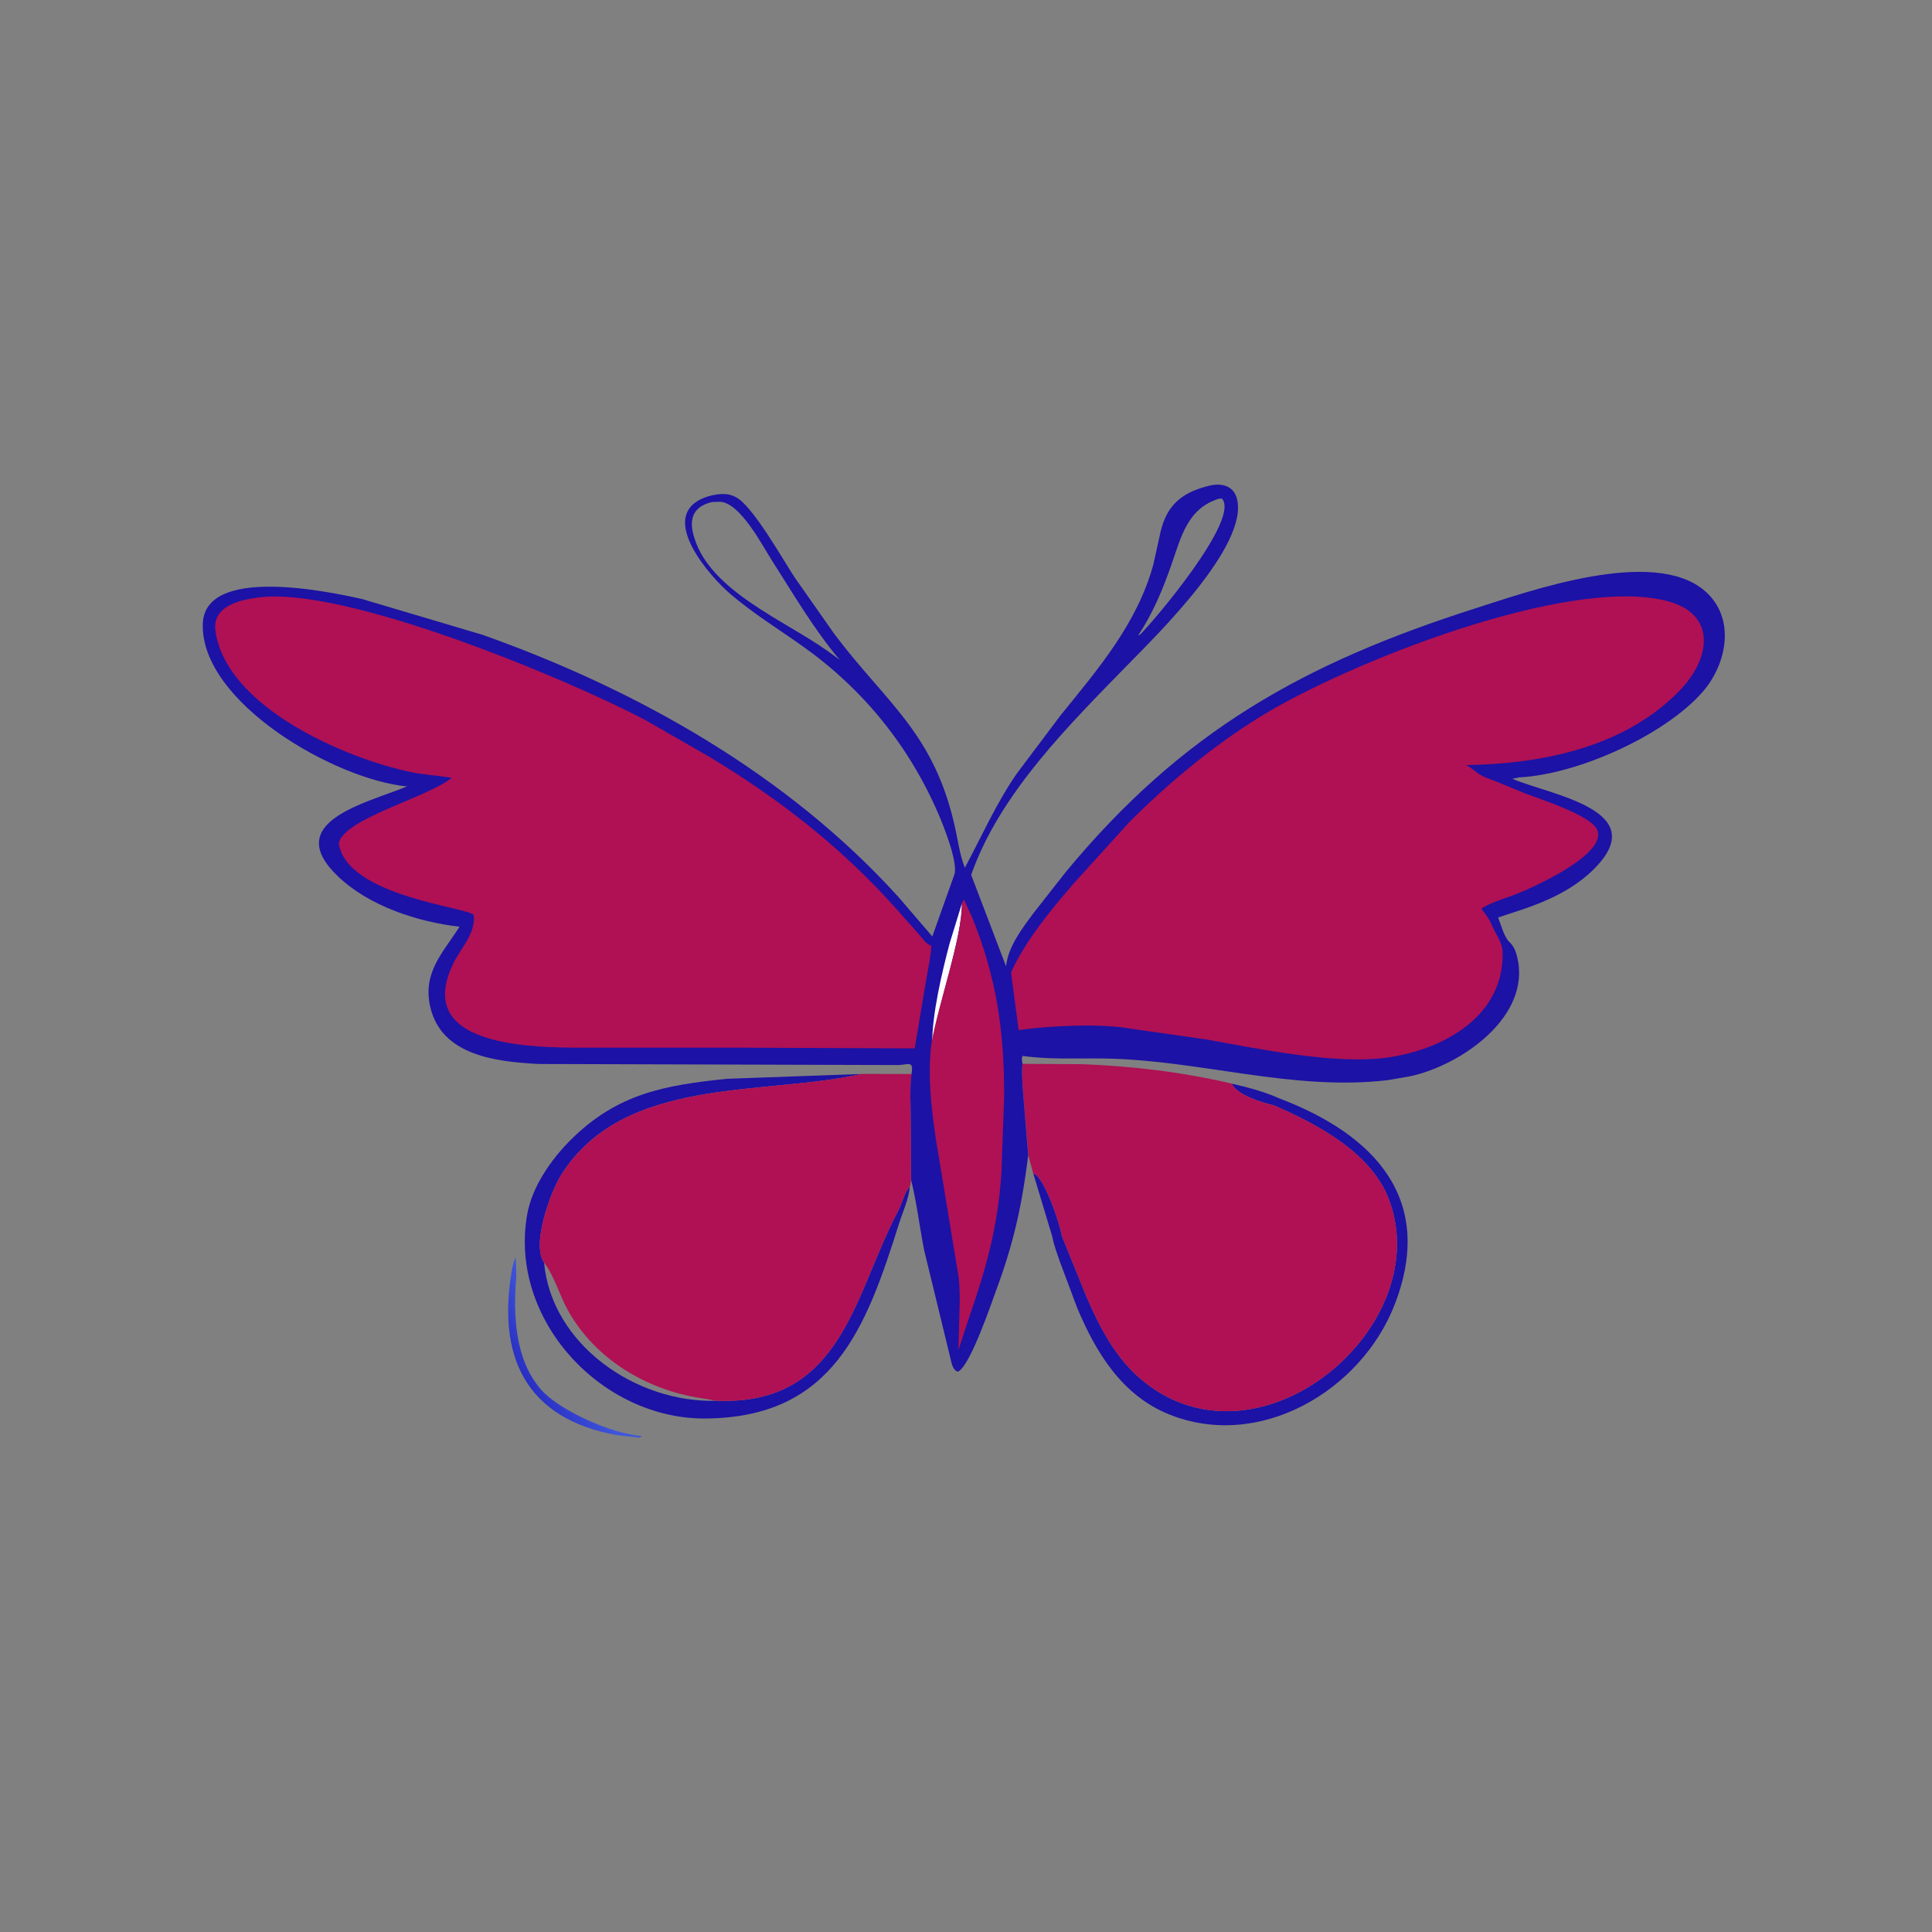 <svg version="1.1" xmlns="http://www.w3.org/2000/svg" style="display: block;" viewBox="0 0 2048 2048" width="640" height="640">
<rect x="0" y="0" width="2048" height="2048" fill="#808080" stroke="none"/>
<defs>
	<linearGradient id="Gradient1" gradientUnits="userSpaceOnUse" x1="554.495" y1="1456.29" x2="601.812" y2="1428.65">
		<stop class="stop0" offset="0" stop-opacity="1" stop-color="rgb(41,47,195)"/>
		<stop class="stop1" offset="1" stop-opacity="1" stop-color="rgb(63,87,219)"/>
	</linearGradient>
</defs>
<path transform="translate(0,0)" fill="url(#Gradient1)" d="M 546.775 1332.5 L 547.335 1352.71 C 543.875 1392.71 545.558 1440.59 573.151 1472.61 C 592.644 1495.22 648.508 1519.88 680.432 1522.25 L 678.196 1523.97 L 654.787 1521.44 C 557.205 1504.23 526.392 1437.75 542.885 1345 C 543.697 1340.43 544.903 1336.76 546.775 1332.5 z"/>
<path transform="translate(0,0)" fill="rgb(28,18,165)" d="M 1305.71 1148.67 C 1322.41 1152.58 1340.43 1157.22 1356.05 1164.31 C 1457.98 1203 1521.38 1271.79 1478.54 1382.56 C 1443.04 1474.34 1335.07 1538.11 1239.02 1499.2 C 1189.17 1479.01 1161.52 1433.45 1141.74 1386.06 L 1123.71 1337.98 C 1120.78 1329.34 1117.11 1319.88 1115.49 1310.92 L 1095.28 1243.89 C 1106.05 1245.74 1123.11 1295.48 1125.65 1310.29 L 1152.05 1375.39 C 1167.14 1409.81 1183.92 1442.13 1214.1 1465.79 C 1338.52 1563.33 1523.84 1404.37 1471.94 1270.5 C 1452.94 1221.47 1395.78 1191.45 1350.22 1171.65 C 1338.57 1169.08 1310.86 1160.75 1305.71 1148.67 z"/>
<path transform="translate(0,0)" fill="rgb(28,18,165)" d="M 964.367 1258.03 C 963.595 1270.34 956.763 1285.17 952.993 1297.13 C 917.97 1408.28 883.139 1502.34 748.5 1503.69 C 637.463 1504.8 538.95 1398.73 558.906 1287.09 C 564.124 1257.9 584.116 1229.21 604.641 1208.68 C 654.406 1158.88 705.423 1150.25 770.911 1143.56 L 913.156 1138.45 C 809.809 1161.85 661.658 1139.81 594.993 1245.28 C 583.427 1263.58 563.219 1319.56 576.724 1338.31 L 577.24 1338.99 C 587.775 1353.26 593.241 1373.15 601.903 1388.8 C 630.436 1440.34 684.81 1473.05 742.5 1482.01 L 759.755 1484.88 L 760.608 1484.9 C 893.353 1489.59 905.361 1371.47 952.62 1282.42 C 956.146 1275.78 959.168 1262.92 964.367 1258.03 z M 576.724 1338.31 C 584.655 1425.76 674.892 1487.49 759.755 1484.88 L 742.5 1482.01 C 684.81 1473.05 630.436 1440.34 601.903 1388.8 C 593.241 1373.15 587.775 1353.26 577.24 1338.99 L 576.724 1338.31 z"/>
<path transform="translate(0,0)" fill="rgb(175,17,84)" d="M 913.156 1138.43 L 966.341 1138.46 C 964.047 1154.62 965.48 1172.78 965.525 1189.58 L 965.669 1250.73 C 965.578 1252.05 965.086 1257.31 964.367 1258.03 C 959.168 1262.92 956.146 1275.78 952.62 1282.42 C 905.361 1371.47 893.353 1489.59 760.608 1484.9 L 759.755 1484.87 L 742.5 1482.01 C 684.81 1473.05 630.436 1440.34 601.903 1388.8 C 593.241 1373.15 587.775 1353.26 577.24 1338.99 L 576.724 1338.31 C 563.219 1319.56 583.427 1263.58 594.993 1245.28 C 661.658 1139.81 809.809 1161.85 913.156 1138.43 z"/>
<path transform="translate(0,0)" fill="rgb(175,17,84)" d="M 1083.87 1127.71 L 1146.64 1128.07 C 1200.13 1130.05 1253.61 1136.44 1305.71 1148.67 C 1310.86 1160.75 1338.57 1169.08 1350.22 1171.65 C 1395.78 1191.45 1452.94 1221.47 1471.94 1270.5 C 1523.84 1404.37 1338.52 1563.33 1214.1 1465.79 C 1183.92 1442.13 1167.14 1409.81 1152.05 1375.39 L 1125.65 1310.29 C 1123.11 1295.48 1106.05 1245.74 1095.28 1243.89 L 1090.07 1224.78 L 1084.03 1152.17 C 1083.71 1144.14 1082.88 1135.69 1083.87 1127.71 z"/>
<path transform="translate(0,0)" fill="rgb(28,18,165)" d="M 1022.8 919.853 C 1040.88 886.082 1055.75 852.084 1077.6 820.358 L 1124.68 757.721 C 1164.38 708.822 1205.53 660.715 1222.57 598.469 L 1229.09 568.939 C 1234.39 541.761 1246.49 525.274 1274.88 516.796 L 1280.1 515.333 C 1293.39 511.574 1307.49 513.918 1311.26 528.861 C 1323.68 578.14 1226.66 672.743 1196.56 703.584 C 1134.29 767.392 1059.55 841.091 1029.48 927.438 L 1066.47 1024.39 C 1068.62 1003.32 1083.66 983.955 1096.01 967.343 L 1129.97 924.1 C 1253.52 774.888 1382.26 702.883 1564.26 644.779 C 1622.23 626.274 1752.51 579.852 1806.8 626.057 C 1840.32 654.582 1830.94 703.601 1804.8 733.5 C 1764.91 779.116 1673.49 820.551 1611.47 823.982 L 1610.38 824.031 L 1603.18 825.551 C 1644.31 843.117 1754.97 859.007 1687.35 923.464 C 1667.05 942.815 1640.79 954.958 1614.5 963.844 L 1588.1 972.557 C 1590.93 980.046 1594 991.457 1598.97 997.548 C 1604 1001.95 1606.42 1007.11 1608.03 1013.5 L 1608.32 1014.6 C 1623.47 1077.5 1549.15 1128.98 1495.35 1140.79 L 1471.68 1144.92 C 1369.76 1157.03 1272.32 1123.68 1171.24 1122.08 C 1142.12 1121.62 1112.92 1123.37 1084.03 1119.34 C 1082.58 1121.88 1083.49 1124.95 1083.85 1127.71 C 1082.88 1135.69 1083.71 1144.14 1084.03 1152.17 L 1089.96 1224.78 C 1083.14 1278.49 1074.71 1317.14 1055.9 1368 C 1050.33 1383.06 1029.63 1444.21 1016.75 1453.25 L 1015.5 1454.05 C 1009.36 1452.64 1008.31 1442.71 1006.93 1437.5 L 979.728 1325.62 C 974.769 1300.85 971.891 1275.2 965.81 1250.73 L 965.525 1189.58 C 965.48 1172.78 964.047 1154.62 966.29 1137.99 C 968.689 1123.75 962.363 1128.77 952.361 1129 L 571 1127.87 C 526.919 1125.44 467.959 1119.49 456.061 1067.22 C 447.765 1030.78 469.673 1009.82 487.108 982.367 C 442.606 977.209 391.501 960.56 358.652 929.357 C 297.456 871.228 388.268 851.48 431.502 833.653 C 354.902 826.365 212.771 744.541 214.961 661.547 C 216.602 599.367 347.707 626.846 383.991 635.051 L 511.754 673.005 C 675.908 731.348 834.641 820.813 952.44 950.93 L 988.298 992.684 L 1011.94 926.282 C 1015.08 912.583 1000.28 875.645 994.732 862.774 C 963.526 790.386 914.511 730.016 850.137 684.5 C 824.669 666.492 798.261 650.164 774.466 629.864 C 752.624 611.23 699.182 550.501 742.89 529.183 C 751.892 524.792 766.948 521.565 776.621 525.443 L 779.35 526.616 C 797.555 534.917 831.255 595.673 842.99 613 L 884.458 672.077 C 939.645 745.581 990.715 776.96 1012.71 878.671 C 1015.56 891.845 1017.55 906.419 1022.45 918.981 L 1022.8 919.853 z M 754.891 532.111 C 737.179 536.28 730.304 547.27 734.673 565.469 L 736.026 570.151 C 753.122 626.604 832.486 658.073 877.26 690.03 L 890.177 699.454 C 862.84 667.288 840.965 629.561 818.192 594.011 C 808.02 578.131 784.838 533.117 763.5 531.931 L 754.891 532.111 z M 1292.68 528.5 C 1259.13 538.515 1252.21 568.506 1242.16 597.446 C 1233.02 623.749 1222.14 650.343 1206.49 673.5 L 1208.68 672.595 C 1222.94 658.433 1314.97 550.352 1295.35 528.566 L 1292.68 528.5 z"/>
<path transform="translate(0,0)" fill="rgb(255,254,255)" d="M 1019.65 957.704 C 1019.92 994.452 994.461 1064.27 988.188 1106.02 C 988.043 1074.95 998.703 1029.94 1006.63 1000.07 L 1019.65 957.704 z"/>
<path transform="translate(0,0)" fill="rgb(175,17,84)" d="M 1019.65 957.704 L 1021.77 953.5 L 1029.99 971.243 C 1056.43 1035.75 1064.66 1093.09 1064.43 1162.74 L 1061.59 1242.53 C 1057.91 1299.79 1045.84 1342.97 1027.01 1397.55 L 1015.99 1431.01 L 1017.37 1378.22 C 1017.19 1368.3 1017.19 1358.17 1015.31 1348.41 L 992.249 1208.64 C 987.124 1174.31 983.222 1140.91 987.357 1106.02 C 994.461 1064.27 1019.92 994.452 1019.65 957.704 z"/>
<path transform="translate(0,0)" fill="rgb(175,17,84)" d="M 273.978 633.373 C 364.159 621.144 596.579 717.552 682.938 762.645 L 752.574 802.61 C 826.415 847.156 891.756 898.21 949.396 962.547 L 973.586 989.82 C 976.882 993.556 980.961 999.659 985.464 1001.76 L 987.192 1002.5 C 986.701 1014.36 983.796 1027.08 981.752 1038.81 L 969.646 1111.33 L 793.5 1110.63 L 634.387 1110.59 C 580.608 1110.5 434.367 1115.8 480.661 1021.06 C 488.667 1004.68 504.255 989.62 502.186 970 C 496.02 961.457 366.669 950.269 359.086 893.5 C 366.602 866.885 451.134 846.322 478.93 824.558 C 464.762 822.077 450.46 821.473 436.369 818.603 C 367.691 804.615 239.774 750.088 228.408 668.903 C 224.733 642.655 253.481 636.007 273.978 633.373 z"/>
<path transform="translate(0,0)" fill="rgb(175,17,84)" d="M 1592.82 1009.22 C 1594.6 1076 1532.51 1111.52 1473.05 1120.73 C 1417.38 1129.34 1333.44 1111.64 1278.55 1101.83 L 1196.61 1090.16 C 1165.45 1084.69 1110.42 1087.45 1079.81 1091.93 L 1071.71 1030.77 C 1087.37 996.658 1113.27 965.419 1137.64 937.078 L 1197.56 870.998 C 1238.84 829.762 1285.93 790.624 1335.62 759.914 C 1426.67 703.635 1661.41 609.862 1766.97 637.054 C 1819.8 650.663 1814.06 697.584 1780.12 732.437 C 1721.97 792.16 1634.61 809.794 1554.4 811.026 C 1566.61 818.008 1563.59 820.57 1582.3 826.942 L 1616.5 840.943 C 1633.05 847.35 1687.17 864.43 1693.28 880.002 C 1703.69 906.577 1620.26 943.102 1603.42 949.206 C 1592.37 953.208 1580.23 956.922 1570.24 963.2 C 1573.84 967.989 1577.66 972.63 1580.28 978.047 C 1584.39 989.038 1592.18 997.209 1592.82 1009.22 z"/>
</svg>